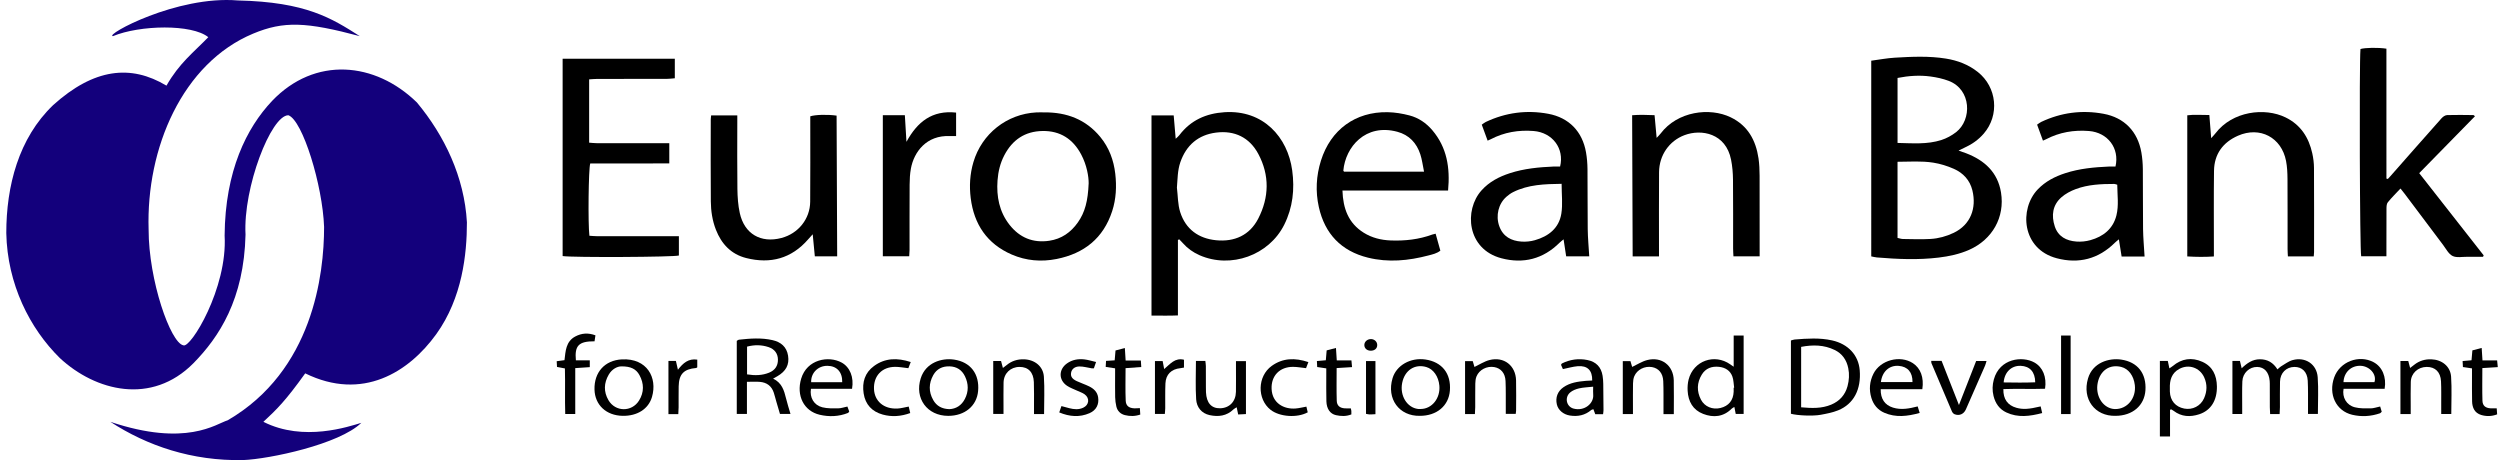 <?xml version="1.0" encoding="UTF-8"?> <svg xmlns="http://www.w3.org/2000/svg" width="326" height="60" viewBox="0 0 326 60" fill="none"> <path fill-rule="evenodd" clip-rule="evenodd" d="M29.29 30.726C29.357 22.277 32.15 16.689 35.476 13.164C41.064 7.31 48.913 8.042 54.367 13.364C57.96 17.686 60.554 23.075 60.886 28.996C60.886 33.12 60.288 38.841 56.896 43.564C53.303 48.552 47.249 52.345 39.8 48.685C37.272 52.212 36.142 53.342 34.346 55.005C39.6 57.666 45.521 55.605 47.118 55.138C44.257 57.933 35.144 59.861 31.685 59.994C25.033 60.127 19.179 58.131 14.389 55.005C24.301 58.331 28.159 55.271 29.689 54.806C40.798 48.354 42.262 35.78 42.262 29.595C42.062 24.141 39.467 15.693 37.604 15.027C35.343 15.027 31.685 24.472 32.017 30.593C31.817 39.041 28.557 43.963 25.232 47.356C19.776 52.877 12.46 51.014 7.804 46.69C3.88 42.832 0.953 37.044 0.82 30.393C0.82 24.273 2.416 18.019 6.939 13.697C12.261 8.907 17.051 8.373 21.707 11.168C23.37 8.24 25.233 6.844 27.161 4.848C25.033 3.119 18.248 3.252 14.723 4.715C13.591 4.582 23.038 -0.606 31.02 0.059C39.934 0.258 43.26 2.387 46.918 4.715C39.934 2.852 37.006 2.72 33.015 4.382C23.769 8.24 19.046 19.35 19.379 29.926C19.379 36.578 22.239 44.694 23.903 45.027C24.833 45.494 29.689 37.577 29.29 30.726Z" fill="#13007C"></path> <path fill-rule="evenodd" clip-rule="evenodd" d="M244.01 7.915C245.068 7.775 246.074 7.581 247.088 7.521C249.307 7.39 251.532 7.284 253.745 7.639C255.272 7.884 256.674 8.415 257.902 9.385C260.407 11.363 260.766 15.013 258.679 17.426C257.996 18.215 257.169 18.802 256.224 19.232C255.991 19.337 255.765 19.456 255.397 19.637C255.816 19.784 256.105 19.877 256.387 19.986C258.784 20.908 260.504 22.464 260.932 25.102C261.454 28.329 259.801 31.238 256.785 32.575C255.515 33.138 254.172 33.422 252.805 33.588C250.117 33.913 247.429 33.795 244.742 33.57C244.511 33.55 244.285 33.486 244.011 33.434C244.01 24.959 244.01 16.51 244.01 7.915ZM247.438 31.024C247.692 31.078 247.914 31.162 248.139 31.165C249.338 31.18 250.54 31.23 251.734 31.16C252.784 31.097 253.802 30.824 254.766 30.36C256.977 29.297 257.758 27.135 257.203 24.839C256.88 23.498 256.003 22.553 254.774 22.012C253.928 21.64 253.016 21.355 252.104 21.211C250.579 20.971 249.029 21.087 247.438 21.096C247.438 24.455 247.438 27.715 247.438 31.024ZM247.44 18.639C249.411 18.681 251.314 18.849 253.152 18.259C253.832 18.041 254.502 17.677 255.068 17.239C257.169 15.608 257.082 11.673 254.107 10.544C253.352 10.258 252.539 10.083 251.736 9.975C250.315 9.783 248.894 9.88 247.44 10.164C247.44 12.979 247.44 15.744 247.44 18.639Z" fill="black"></path> <path fill-rule="evenodd" clip-rule="evenodd" d="M153.601 31.285C153.601 34.528 153.601 37.77 153.601 41.131C152.455 41.184 151.364 41.15 150.155 41.15C150.155 32.422 150.155 23.767 150.155 15.048C151.036 15.048 151.986 15.048 153.05 15.048C153.133 16.018 153.216 16.99 153.31 18.096C153.525 17.887 153.676 17.774 153.784 17.63C155.266 15.676 157.272 14.788 159.681 14.632C164.746 14.304 167.915 17.899 168.503 22.213C168.839 24.672 168.586 27.062 167.46 29.311C165.469 33.287 160.505 35.071 156.427 33.283C155.584 32.914 154.851 32.392 154.24 31.7C154.091 31.532 153.93 31.374 153.776 31.211C153.717 31.236 153.658 31.261 153.601 31.285ZM153.469 24.467C153.602 25.535 153.577 26.653 153.898 27.66C154.609 29.889 156.292 31.102 158.58 31.327C160.973 31.562 162.956 30.683 164.078 28.5C165.501 25.734 165.568 22.849 164.085 20.075C162.932 17.916 160.984 16.985 158.579 17.29C156.261 17.584 154.692 18.919 153.917 21.154C153.545 22.23 153.564 23.34 153.469 24.467Z" fill="black"></path> <path fill-rule="evenodd" clip-rule="evenodd" d="M73.367 33.39C73.367 24.799 73.367 16.261 73.367 7.662C78.233 7.662 83.05 7.662 87.996 7.662C87.996 8.083 87.996 8.482 87.996 8.881C87.996 9.288 87.996 9.695 87.996 10.207C87.615 10.237 87.28 10.284 86.946 10.285C83.928 10.291 80.911 10.287 77.894 10.291C77.552 10.292 77.209 10.327 76.824 10.349C76.824 13.117 76.824 15.802 76.824 18.603C77.166 18.627 77.5 18.671 77.835 18.671C80.647 18.677 83.459 18.675 86.271 18.675C86.586 18.675 86.901 18.675 87.276 18.675C87.276 19.573 87.276 20.377 87.276 21.309C83.825 21.326 80.384 21.306 76.967 21.32C76.741 21.975 76.663 29.199 76.859 30.743C77.177 30.762 77.517 30.799 77.856 30.8C81.049 30.804 84.242 30.802 87.434 30.802C87.778 30.802 88.121 30.802 88.527 30.802C88.527 31.709 88.527 32.514 88.527 33.317C87.908 33.525 74.704 33.597 73.367 33.39Z" fill="black"></path> <path fill-rule="evenodd" clip-rule="evenodd" d="M313.023 24.583C312.419 25.229 311.857 25.779 311.367 26.387C311.21 26.583 311.199 26.933 311.197 27.212C311.183 28.94 311.189 30.669 311.189 32.396C311.189 32.712 311.189 33.029 311.189 33.416C310.03 33.416 308.963 33.416 307.899 33.416C307.718 32.758 307.636 8.392 307.805 6.392C308.411 6.211 310.087 6.18 311.189 6.347C311.189 9.162 311.188 11.995 311.189 14.827C311.189 17.649 311.186 20.47 311.191 23.293C311.251 23.307 311.313 23.321 311.374 23.336C311.484 23.216 311.598 23.1 311.705 22.977C313.932 20.451 316.153 17.921 318.392 15.406C318.567 15.209 318.865 15.015 319.112 15.006C320.252 14.969 321.394 14.996 322.537 15.006C322.579 15.006 322.62 15.068 322.735 15.158C320.323 17.62 317.917 20.076 315.466 22.578C318.297 26.189 321.085 29.744 323.872 33.3C323.844 33.363 323.815 33.427 323.786 33.49C323.096 33.49 322.407 33.498 321.717 33.487C321.074 33.478 320.34 33.638 319.816 33.379C319.293 33.121 318.965 32.448 318.578 31.937C316.902 29.717 315.235 27.49 313.564 25.266C313.424 25.08 313.274 24.901 313.023 24.583Z" fill="black"></path> <path fill-rule="evenodd" clip-rule="evenodd" d="M136.193 14.655C139.093 14.632 141.587 15.567 143.472 17.851C144.623 19.246 145.229 20.887 145.432 22.662C145.62 24.301 145.545 25.939 145.03 27.526C143.879 31.071 141.366 33.058 137.782 33.772C135.782 34.17 133.804 34.004 131.931 33.192C128.716 31.798 127.006 29.251 126.58 25.829C126.384 24.253 126.478 22.674 126.935 21.133C128.032 17.438 131.291 14.862 135.14 14.658C135.49 14.64 135.843 14.655 136.193 14.655ZM141.962 23.894C141.969 23.058 141.732 21.538 140.983 20.135C139.912 18.129 138.259 17.046 135.951 17.082C133.653 17.118 132.019 18.232 130.966 20.241C130.428 21.267 130.162 22.378 130.078 23.523C129.924 25.629 130.31 27.62 131.643 29.315C132.956 30.985 134.694 31.712 136.825 31.395C138.425 31.157 139.64 30.302 140.555 29.002C141.475 27.695 141.869 26.211 141.962 23.894Z" fill="black"></path> <path fill-rule="evenodd" clip-rule="evenodd" d="M188.83 24.843C184.184 24.843 179.658 24.843 175.056 24.843C175.133 27.184 175.827 29.101 177.84 30.353C178.91 31.018 180.1 31.307 181.345 31.355C183.201 31.427 185.024 31.227 186.782 30.581C186.887 30.542 187.001 30.524 187.205 30.474C187.412 31.218 187.613 31.934 187.823 32.684C187.35 33.058 186.806 33.169 186.281 33.308C183.672 33.998 181.033 34.253 178.384 33.599C174.897 32.737 172.754 30.492 171.976 27.001C171.523 24.969 171.628 22.928 172.256 20.931C173.521 16.914 176.744 14.551 180.951 14.63C181.904 14.648 182.875 14.81 183.798 15.052C184.981 15.361 185.982 16.045 186.777 16.983C188.682 19.231 189.11 21.869 188.83 24.843ZM185.694 22.383C185.519 21.539 185.435 20.809 185.211 20.126C184.727 18.645 183.75 17.599 182.216 17.184C178.057 16.062 175.443 19.172 175.172 22.243C175.168 22.285 175.231 22.332 175.267 22.383C178.673 22.383 182.082 22.383 185.694 22.383Z" fill="black"></path> <path fill-rule="evenodd" clip-rule="evenodd" d="M279.653 33.451C278.615 33.451 277.687 33.451 276.659 33.451C276.543 32.728 276.432 32.023 276.302 31.207C276.069 31.404 275.916 31.517 275.782 31.649C273.64 33.778 271.055 34.434 268.194 33.675C263.621 32.465 263.292 27.237 265.722 24.697C266.72 23.654 267.956 23.021 269.311 22.581C271.166 21.978 273.085 21.802 275.017 21.717C275.304 21.704 275.592 21.715 275.86 21.715C276.413 19.335 274.85 17.279 272.403 17.084C270.436 16.927 268.555 17.242 266.794 18.166C266.695 18.218 266.589 18.257 266.401 18.34C266.141 17.631 265.896 16.959 265.638 16.253C265.848 16.113 266 15.981 266.175 15.898C268.77 14.671 271.494 14.317 274.304 14.838C277.021 15.341 278.759 17.152 279.235 19.877C279.36 20.593 279.419 21.328 279.427 22.056C279.452 24.66 279.424 27.266 279.455 29.871C279.47 31.034 279.581 32.197 279.653 33.451ZM276.09 24.087C275.91 24.04 275.802 23.986 275.693 23.986C273.992 23.986 272.29 24.057 270.68 24.657C270.01 24.907 269.33 25.264 268.799 25.734C267.642 26.756 267.483 28.108 267.941 29.515C268.376 30.852 269.459 31.404 270.771 31.499C271.372 31.543 272.01 31.478 272.591 31.315C274.271 30.845 275.539 29.843 275.979 28.096C276.308 26.787 276.098 25.435 276.09 24.087Z" fill="black"></path> <path fill-rule="evenodd" clip-rule="evenodd" d="M204.228 33.423C204.117 32.696 204.012 32.011 203.89 31.21C203.657 31.405 203.502 31.514 203.37 31.646C201.23 33.778 198.644 34.432 195.782 33.677C191.259 32.483 190.902 27.383 193.185 24.833C194.192 23.707 195.477 23.042 196.889 22.583C198.743 21.98 200.662 21.802 202.594 21.716C202.881 21.704 203.169 21.714 203.438 21.714C204.013 19.359 202.439 17.281 199.992 17.084C198.025 16.926 196.144 17.24 194.382 18.163C194.283 18.216 194.178 18.256 193.987 18.341C193.727 17.633 193.48 16.962 193.222 16.256C193.428 16.116 193.58 15.982 193.754 15.9C196.349 14.676 199.071 14.316 201.882 14.836C204.6 15.339 206.345 17.151 206.817 19.87C206.942 20.587 207.002 21.322 207.009 22.05C207.036 24.654 207.007 27.26 207.039 29.865C207.054 31.029 207.166 32.192 207.237 33.423C206.221 33.423 205.246 33.423 204.228 33.423ZM203.635 23.97C201.408 24 199.287 24.064 197.315 25.049C197.005 25.203 196.715 25.416 196.452 25.644C195.396 26.554 195.012 28.122 195.507 29.496C195.995 30.857 197.071 31.419 198.419 31.505C198.993 31.541 199.6 31.479 200.152 31.321C201.93 30.813 203.294 29.757 203.598 27.86C203.795 26.642 203.635 25.366 203.635 23.97Z" fill="black"></path> <path fill-rule="evenodd" clip-rule="evenodd" d="M96.144 15.052C96.144 15.414 96.144 15.727 96.144 16.041C96.144 18.911 96.117 21.782 96.158 24.652C96.173 25.7 96.244 26.768 96.469 27.788C97.068 30.501 99.21 31.741 101.901 31.032C104.091 30.455 105.63 28.556 105.649 26.298C105.679 22.901 105.658 19.503 105.66 16.106C105.66 15.786 105.66 15.468 105.66 15.168C106.311 14.951 107.89 14.909 109.092 15.077C109.117 21.162 109.143 27.262 109.168 33.426C108.232 33.426 107.281 33.426 106.254 33.426C106.167 32.516 106.081 31.623 105.978 30.549C105.711 30.845 105.547 31.02 105.391 31.202C103.208 33.719 100.465 34.447 97.301 33.648C95.338 33.152 94.082 31.816 93.355 29.958C92.891 28.77 92.703 27.519 92.692 26.259C92.66 22.716 92.68 19.171 92.683 15.627C92.683 15.456 92.711 15.285 92.732 15.052C93.837 15.052 94.906 15.052 96.144 15.052Z" fill="black"></path> <path fill-rule="evenodd" clip-rule="evenodd" d="M216.333 33.437C215.137 33.437 214.066 33.437 212.899 33.437C212.876 27.306 212.854 21.227 212.831 15.027C213.737 14.947 214.71 14.978 215.755 15.019C215.844 15.989 215.929 16.91 216.026 17.979C216.257 17.728 216.416 17.583 216.544 17.414C218.745 14.502 222.947 13.976 225.677 15.294C227.918 16.374 228.962 18.29 229.31 20.649C229.421 21.399 229.448 22.166 229.452 22.925C229.467 26.088 229.458 29.252 229.458 32.414C229.458 32.729 229.458 33.044 229.458 33.424C228.283 33.424 227.216 33.424 226.041 33.424C226.025 33.074 225.997 32.735 225.997 32.396C225.993 29.409 226.014 26.421 225.983 23.434C225.975 22.562 225.9 21.676 225.73 20.821C225.051 17.382 221.876 16.791 219.661 17.623C217.665 18.372 216.358 20.242 216.342 22.451C216.317 25.76 216.334 29.07 216.333 32.379C216.333 32.697 216.333 33.015 216.333 33.437Z" fill="black"></path> <path fill-rule="evenodd" clip-rule="evenodd" d="M301.714 33.433C300.579 33.433 299.51 33.433 298.342 33.433C298.326 33.098 298.3 32.787 298.3 32.476C298.297 29.432 298.31 26.387 298.29 23.343C298.284 22.557 298.249 21.758 298.101 20.988C297.51 17.923 294.694 16.437 291.83 17.698C289.867 18.562 288.736 20.093 288.707 22.275C288.663 25.641 288.693 29.008 288.691 32.374C288.691 32.691 288.691 33.008 288.691 33.442C287.526 33.52 286.44 33.511 285.221 33.438C285.221 27.302 285.221 21.227 285.221 15.036C286.089 14.915 287.062 15.008 288.099 14.999C288.178 16 288.251 16.918 288.338 18.019C288.611 17.711 288.764 17.558 288.895 17.388C291.115 14.48 295.324 13.989 298.032 15.308C300.002 16.268 301.06 17.914 301.52 19.987C301.659 20.611 301.741 21.261 301.744 21.899C301.766 25.558 301.755 29.218 301.754 32.877C301.754 33.021 301.734 33.165 301.714 33.433Z" fill="black"></path> <path fill-rule="evenodd" clip-rule="evenodd" d="M115.121 15.025C116.047 15.025 116.976 15.025 117.993 15.025C118.063 16.197 118.133 17.345 118.202 18.494C119.619 15.895 121.54 14.344 124.675 14.681C124.675 15.726 124.675 16.703 124.675 17.745C124.381 17.745 124.126 17.756 123.871 17.744C120.813 17.601 119.177 19.813 118.781 21.985C118.656 22.671 118.619 23.381 118.615 24.081C118.597 26.92 118.609 29.76 118.606 32.599C118.605 32.856 118.579 33.111 118.562 33.42C117.421 33.42 116.332 33.42 115.121 33.42C115.121 27.275 115.121 21.2 115.121 15.025Z" fill="black"></path> <path fill-rule="evenodd" clip-rule="evenodd" d="M233.536 44.399C233.74 44.344 233.878 44.283 234.02 44.272C235.652 44.14 237.286 44.027 238.905 44.388C241 44.855 242.344 46.312 242.507 48.27C242.716 50.773 241.727 52.678 239.701 53.503C238.98 53.796 238.192 53.945 237.422 54.088C236.389 54.28 234.368 54.185 233.536 53.954C233.536 50.803 233.536 47.634 233.536 44.399ZM234.868 53.112C236.241 53.236 237.543 53.289 238.795 52.763C239.888 52.303 240.613 51.497 240.919 50.352C241.123 49.584 241.177 48.804 241.013 48.008C240.791 46.931 240.226 46.116 239.246 45.639C237.852 44.959 236.388 44.94 234.869 45.232C234.868 47.884 234.868 50.47 234.868 53.112Z" fill="black"></path> <path fill-rule="evenodd" clip-rule="evenodd" d="M300.964 53.98C300.964 53.606 300.966 53.29 300.964 52.975C300.956 51.864 300.987 50.75 300.929 49.641C300.868 48.487 300.191 47.836 299.18 47.848C298.121 47.861 297.342 48.633 297.314 49.759C297.286 50.87 297.308 51.982 297.303 53.094C297.301 53.38 297.277 53.666 297.262 53.998C296.823 53.998 296.456 53.998 296.025 53.998C296.01 53.668 295.986 53.383 295.985 53.097C295.98 52.191 295.984 51.283 295.982 50.377C295.981 50.142 295.987 49.907 295.967 49.675C295.869 48.532 295.272 47.867 294.339 47.849C293.326 47.83 292.449 48.64 292.403 49.721C292.357 50.802 292.386 51.886 292.382 52.968C292.38 53.284 292.382 53.6 292.382 53.983C291.924 53.983 291.56 53.983 291.108 53.983C291.108 51.69 291.108 49.4 291.108 47.067C291.433 47.067 291.744 47.067 292.086 47.067C292.154 47.355 292.22 47.632 292.314 48.023C293.008 47.353 293.731 46.85 294.689 46.848C295.684 46.846 296.426 47.279 296.98 48.169C297.154 48.019 297.283 47.872 297.443 47.777C297.94 47.486 298.419 47.104 298.959 46.956C300.613 46.501 302.105 47.485 302.228 49.187C302.342 50.754 302.253 52.334 302.253 53.98C301.851 53.98 301.489 53.98 300.964 53.98Z" fill="black"></path> <path fill-rule="evenodd" clip-rule="evenodd" d="M100.813 49.375C101.953 49.913 102.25 50.915 102.502 51.957C102.659 52.609 102.868 53.248 103.079 53.975C102.614 53.975 102.202 53.975 101.706 53.975C101.551 53.45 101.393 52.923 101.24 52.393C101.126 52.001 101.029 51.602 100.904 51.213C100.621 50.333 99.986 49.872 99.088 49.796C98.567 49.752 98.04 49.788 97.4 49.788C97.4 51.181 97.4 52.54 97.4 53.973C96.9 53.973 96.516 53.973 96.075 53.973C96.075 50.785 96.075 47.633 96.075 44.449C96.17 44.397 96.264 44.307 96.368 44.296C97.824 44.133 99.284 44.024 100.732 44.352C101.828 44.599 102.583 45.229 102.765 46.382C102.951 47.562 102.485 48.414 101.364 49.062C101.214 49.148 101.063 49.232 100.813 49.375ZM97.416 45.2C97.416 46.466 97.416 47.622 97.416 48.818C98.435 48.983 99.387 48.966 100.297 48.593C101.037 48.29 101.455 47.722 101.443 46.892C101.433 46.112 101.017 45.528 100.216 45.261C99.311 44.96 98.39 44.944 97.416 45.2Z" fill="black"></path> <path fill-rule="evenodd" clip-rule="evenodd" d="M226.072 47.821C226.072 46.372 226.072 45.094 226.072 43.751C226.528 43.751 226.914 43.751 227.37 43.751C227.37 47.144 227.37 50.521 227.37 53.973C227.047 53.973 226.718 53.973 226.339 53.973C226.284 53.694 226.229 53.416 226.16 53.067C226.026 53.151 225.903 53.201 225.816 53.288C224.73 54.368 223.434 54.491 222.09 53.972C220.753 53.456 220.141 52.35 220.068 50.954C220.042 50.466 220.075 49.952 220.197 49.481C220.829 47.047 223.573 46.065 225.629 47.515C225.719 47.58 225.812 47.641 226.072 47.821ZM226.07 50.563C226.091 50.56 226.113 50.557 226.133 50.554C226.062 50.068 226.064 49.555 225.901 49.101C225.621 48.318 224.976 47.922 224.161 47.835C223.216 47.734 222.414 48.021 221.907 48.858C221.268 49.913 221.24 51.023 221.804 52.113C222.281 53.034 223.314 53.451 224.337 53.205C225.418 52.945 226.021 52.21 226.069 51.088C226.076 50.913 226.07 50.738 226.07 50.563Z" fill="black"></path> <path fill-rule="evenodd" clip-rule="evenodd" d="M282.972 53.432C282.972 54.555 282.972 55.708 282.972 56.918C282.493 56.918 282.103 56.918 281.648 56.918C281.648 53.627 281.648 50.363 281.648 47.063C281.992 47.063 282.305 47.063 282.68 47.063C282.742 47.351 282.806 47.649 282.888 48.036C283.067 47.913 283.206 47.832 283.327 47.731C284.497 46.751 285.804 46.563 287.177 47.177C288.534 47.782 289.059 48.953 289.085 50.375C289.116 52.205 288.302 53.523 286.775 54.022C285.611 54.401 284.466 54.362 283.439 53.571C283.348 53.501 283.245 53.444 283.143 53.387C283.126 53.377 283.092 53.399 282.972 53.432ZM282.95 50.677C282.95 50.776 282.945 50.922 282.951 51.068C282.995 52.245 283.682 53.055 284.823 53.277C285.902 53.488 286.966 52.944 287.413 51.927C287.809 51.027 287.837 50.113 287.426 49.207C286.846 47.929 285.414 47.441 284.183 48.105C283.175 48.65 282.911 49.568 282.95 50.677Z" fill="black"></path> <path fill-rule="evenodd" clip-rule="evenodd" d="M123.644 54.228C120.903 54.225 119.235 51.943 120.062 49.331C120.709 47.288 122.779 46.652 124.409 46.891C126.568 47.207 127.746 48.775 127.545 50.995C127.37 52.936 125.808 54.231 123.644 54.228ZM123.801 53.354C124.668 53.315 125.382 52.871 125.818 52.025C126.32 51.053 126.305 50.055 125.834 49.074C125.432 48.239 124.753 47.798 123.817 47.772C122.893 47.746 122.152 48.101 121.699 48.913C121.102 49.984 121.08 51.091 121.693 52.168C122.13 52.936 122.816 53.326 123.801 53.354Z" fill="black"></path> <path fill-rule="evenodd" clip-rule="evenodd" d="M81.195 54.225C79.053 54.188 77.577 52.811 77.523 50.8C77.463 48.552 78.853 46.982 81.09 46.863C84.376 46.688 85.754 49.254 85.018 51.766C84.557 53.34 83.091 54.257 81.195 54.225ZM81.02 47.776C80.501 47.778 79.811 48.11 79.378 48.853C78.74 49.947 78.7 51.082 79.341 52.181C80.243 53.728 82.381 53.755 83.33 52.234C84.005 51.149 83.989 50.016 83.381 48.906C82.948 48.118 82.247 47.761 81.02 47.776Z" fill="black"></path> <path fill-rule="evenodd" clip-rule="evenodd" d="M275.874 54.225C273.159 54.299 271.486 52.022 272.276 49.351C272.889 47.273 275.012 46.657 276.604 46.89C278.744 47.203 279.909 48.697 279.765 50.89C279.634 52.886 278.082 54.216 275.874 54.225ZM275.78 53.341C277.399 53.377 278.578 51.915 278.382 50.218C278.239 48.993 277.562 48.086 276.61 47.848C275.101 47.471 273.87 48.301 273.542 49.916C273.215 51.528 274.109 53.077 275.51 53.317C275.625 53.337 275.743 53.337 275.78 53.341Z" fill="black"></path> <path fill-rule="evenodd" clip-rule="evenodd" d="M185.14 54.225C182.464 54.279 180.777 52.022 181.591 49.312C182.098 47.623 183.943 46.602 185.863 46.878C188.036 47.191 189.237 48.708 189.067 50.93C188.917 52.918 187.35 54.233 185.14 54.225ZM185.265 53.331C186.727 53.323 187.839 51.927 187.694 50.292C187.588 49.093 186.91 48.127 185.989 47.86C184.48 47.423 183.174 48.282 182.844 49.93C182.512 51.581 183.469 53.153 184.915 53.329C185.03 53.344 185.149 53.331 185.265 53.331Z" fill="black"></path> <path fill-rule="evenodd" clip-rule="evenodd" d="M209.04 54.013C208.689 54.013 208.373 54.013 208.022 54.013C207.942 53.797 207.865 53.591 207.78 53.364C207.655 53.406 207.562 53.411 207.504 53.46C206.691 54.157 205.746 54.348 204.712 54.185C203.857 54.05 203.183 53.471 203.013 52.737C202.807 51.846 203.107 51.032 203.864 50.503C204.737 49.892 205.754 49.757 206.778 49.663C207.061 49.637 207.346 49.631 207.623 49.617C207.655 48.292 207 47.647 205.729 47.753C205.098 47.807 204.478 47.994 203.802 48.13C203.73 47.964 203.639 47.758 203.56 47.578C203.613 47.49 203.631 47.419 203.672 47.398C204.728 46.871 205.838 46.714 206.995 46.946C208.127 47.172 208.797 47.861 208.978 49.004C209.032 49.349 209.059 49.701 209.065 50.051C209.085 51.192 209.091 52.334 209.096 53.476C209.097 53.643 209.062 53.811 209.04 54.013ZM207.748 50.424C207.032 50.504 206.451 50.517 205.898 50.647C205.488 50.744 205.049 50.916 204.738 51.186C203.995 51.831 204.256 53.028 205.186 53.279C206.611 53.665 207.862 52.599 207.753 51.46C207.726 51.177 207.748 50.89 207.748 50.424Z" fill="black"></path> <path fill-rule="evenodd" clip-rule="evenodd" d="M266.102 52.995C266.168 53.286 266.221 53.523 266.299 53.864C264.681 54.285 263.146 54.494 261.628 53.783C260.726 53.361 260.2 52.608 259.959 51.644C259.776 50.914 259.8 50.189 259.999 49.475C260.761 46.728 263.723 46.393 265.288 47.271C266.383 47.887 266.911 49.157 266.674 50.693C264.876 50.753 263.049 50.671 261.239 50.737C261.207 52.047 261.8 52.853 262.935 53.173C263.773 53.408 264.526 53.372 266.102 52.995ZM261.277 49.868C262.655 49.886 264.024 49.912 265.393 49.851C265.376 48.485 264.682 47.747 263.495 47.704C262.298 47.66 261.386 48.513 261.277 49.868Z" fill="black"></path> <path fill-rule="evenodd" clip-rule="evenodd" d="M310.374 53.007C310.452 53.268 310.516 53.483 310.577 53.689C310.484 53.777 310.432 53.864 310.358 53.89C309.167 54.303 307.936 54.373 306.728 54.086C304.609 53.582 303.595 51.414 304.378 49.216C305.106 47.17 307.596 46.206 309.514 47.228C310.641 47.828 311.216 49.151 310.958 50.698C309.179 50.698 307.379 50.698 305.601 50.698C305.394 51.819 305.981 52.829 307.07 53.109C307.731 53.28 308.452 53.255 309.146 53.251C309.517 53.249 309.888 53.109 310.374 53.007ZM309.63 49.829C309.96 48.798 308.985 47.76 307.858 47.702C306.626 47.638 305.646 48.521 305.591 49.829C306.944 49.829 308.295 49.829 309.63 49.829Z" fill="black"></path> <path fill-rule="evenodd" clip-rule="evenodd" d="M250.672 50.75C248.835 50.75 247.037 50.75 245.243 50.75C245.216 52.013 245.779 52.821 246.848 53.152C247.898 53.477 248.931 53.291 250.065 52.996C250.143 53.248 250.221 53.499 250.327 53.847C248.717 54.294 247.211 54.473 245.712 53.823C244.863 53.455 244.304 52.782 244.033 51.899C243.701 50.819 243.789 49.756 244.293 48.743C245.185 46.949 247.768 46.261 249.444 47.36C250.436 48.011 250.903 49.212 250.672 50.75ZM249.39 49.822C249.405 48.539 248.762 47.808 247.606 47.71C246.38 47.605 245.432 48.441 245.27 49.822C246.627 49.822 247.977 49.822 249.39 49.822Z" fill="black"></path> <path fill-rule="evenodd" clip-rule="evenodd" d="M111.107 50.699C109.33 50.699 107.529 50.699 105.75 50.699C105.556 51.843 106.139 52.835 107.229 53.11C107.893 53.277 108.613 53.252 109.307 53.248C109.678 53.245 110.048 53.107 110.5 53.013C110.58 53.233 110.665 53.463 110.738 53.66C110.659 53.759 110.632 53.828 110.586 53.845C109.378 54.329 108.115 54.374 106.881 54.083C104.812 53.595 103.82 51.579 104.472 49.381C105.222 46.852 108.044 46.349 109.744 47.275C110.832 47.867 111.372 49.196 111.107 50.699ZM109.826 49.843C109.861 48.505 109.109 47.71 107.888 47.703C106.667 47.697 105.733 48.625 105.775 49.843C107.101 49.843 108.43 49.843 109.826 49.843Z" fill="black"></path> <path fill-rule="evenodd" clip-rule="evenodd" d="M155.95 47.066C156.37 47.066 156.74 47.066 157.176 47.066C157.2 47.289 157.241 47.512 157.244 47.736C157.252 48.642 157.247 49.548 157.249 50.454C157.249 50.688 157.25 50.922 157.26 51.156C157.328 52.545 157.965 53.263 159.106 53.239C160.314 53.213 161.144 52.361 161.166 51.093C161.183 50.071 161.17 49.047 161.171 48.023C161.171 47.734 161.171 47.446 161.171 47.091C161.618 47.091 162.007 47.091 162.472 47.091C162.472 49.351 162.472 51.619 162.472 53.995C162.171 54.01 161.841 54.028 161.458 54.047C161.391 53.726 161.334 53.452 161.263 53.108C161.103 53.212 160.952 53.279 160.841 53.386C159.954 54.251 158.867 54.378 157.738 54.133C156.673 53.902 156.045 53.097 155.979 52.075C155.872 50.425 155.95 48.763 155.95 47.066Z" fill="black"></path> <path fill-rule="evenodd" clip-rule="evenodd" d="M192.269 47.85C192.93 47.539 193.55 47.124 194.23 46.949C196.108 46.464 197.649 47.669 197.695 49.603C197.727 50.92 197.702 52.238 197.698 53.556C197.697 53.67 197.672 53.784 197.651 53.972C197.251 53.972 196.863 53.972 196.354 53.972C196.354 53.646 196.356 53.334 196.354 53.021C196.347 51.908 196.371 50.794 196.323 49.683C196.277 48.663 195.712 48.016 194.848 47.867C193.891 47.703 192.899 48.203 192.538 49.079C192.42 49.366 192.385 49.703 192.379 50.018C192.36 51.043 192.375 52.069 192.369 53.093C192.368 53.379 192.344 53.665 192.328 53.998C191.887 53.998 191.519 53.998 191.044 53.998C191.044 51.695 191.044 49.425 191.044 47.09C191.317 47.09 191.652 47.09 192.047 47.09C192.122 47.347 192.207 47.642 192.269 47.85Z" fill="black"></path> <path fill-rule="evenodd" clip-rule="evenodd" d="M218.265 54.004C217.785 54.004 217.415 54.004 216.919 54.004C216.919 53.653 216.921 53.34 216.919 53.029C216.912 51.917 216.937 50.803 216.888 49.693C216.842 48.665 216.284 48.02 215.424 47.868C214.468 47.699 213.474 48.194 213.108 49.069C212.989 49.355 212.952 49.691 212.945 50.007C212.925 51.031 212.937 52.056 212.937 53.081C212.937 53.366 212.937 53.651 212.937 53.992C212.459 53.992 212.092 53.992 211.612 53.992C211.612 51.705 211.612 49.435 211.612 47.096C211.872 47.096 212.206 47.096 212.61 47.096C212.683 47.342 212.772 47.638 212.834 47.847C213.488 47.541 214.109 47.129 214.79 46.953C216.67 46.465 218.216 47.665 218.259 49.595C218.291 51.025 218.265 52.458 218.265 54.004Z" fill="black"></path> <path fill-rule="evenodd" clip-rule="evenodd" d="M136.148 53.99C135.667 53.99 135.3 53.99 134.835 53.99C134.835 53.586 134.835 53.241 134.834 52.897C134.831 51.872 134.853 50.845 134.814 49.822C134.766 48.536 134.081 47.839 132.944 47.846C131.765 47.853 130.892 48.689 130.865 49.88C130.841 50.934 130.859 51.989 130.857 53.044C130.857 53.332 130.857 53.62 130.857 53.978C130.384 53.978 129.998 53.978 129.517 53.978C129.517 51.67 129.517 49.4 129.517 47.078C129.831 47.078 130.17 47.078 130.538 47.078C130.612 47.355 130.685 47.631 130.778 47.981C130.957 47.847 131.109 47.739 131.251 47.62C131.91 47.067 132.68 46.827 133.528 46.853C134.928 46.897 136.031 47.768 136.123 49.117C136.231 50.713 136.148 52.323 136.148 53.99Z" fill="black"></path> <path fill-rule="evenodd" clip-rule="evenodd" d="M314.356 53.991C313.842 53.991 313.475 53.991 313.016 53.991C313.016 51.667 313.016 49.399 313.016 47.078C313.331 47.078 313.67 47.078 314.038 47.078C314.112 47.353 314.185 47.63 314.28 47.981C314.482 47.825 314.654 47.694 314.824 47.561C315.472 47.051 316.217 46.826 317.033 46.853C318.43 46.899 319.532 47.772 319.623 49.121C319.731 50.717 319.648 52.326 319.648 53.987C319.206 53.987 318.819 53.987 318.336 53.987C318.336 53.523 318.338 53.12 318.335 52.717C318.33 51.721 318.357 50.724 318.309 49.731C318.249 48.512 317.55 47.839 316.442 47.846C315.3 47.854 314.404 48.669 314.368 49.793C314.335 50.846 314.358 51.901 314.357 52.955C314.356 53.271 314.356 53.588 314.356 53.991Z" fill="black"></path> <path fill-rule="evenodd" clip-rule="evenodd" d="M76.908 46.984C76.908 47.344 76.908 47.567 76.908 47.875C76.285 47.917 75.687 47.957 75.013 48.002C75.013 50.023 75.013 51.976 75.013 53.988C74.566 53.988 74.202 53.988 73.707 53.988C73.644 52.006 73.718 50.031 73.665 48.044C73.293 47.973 72.984 47.915 72.634 47.848C72.62 47.6 72.608 47.376 72.593 47.102C72.936 47.056 73.245 47.015 73.609 46.966C73.753 45.797 73.778 44.535 75.017 43.877C75.826 43.447 76.683 43.365 77.645 43.728C77.606 43.991 77.566 44.255 77.529 44.505C75.465 44.499 74.915 45.059 75.095 46.984C75.655 46.984 76.228 46.984 76.908 46.984Z" fill="black"></path> <path fill-rule="evenodd" clip-rule="evenodd" d="M259.043 47.072C258.973 47.301 258.931 47.497 258.854 47.677C258.023 49.581 257.19 51.483 256.352 53.383C256.078 54.004 255.489 54.261 254.871 54.013C254.731 53.955 254.593 53.796 254.531 53.651C253.631 51.555 252.744 49.453 251.858 47.351C251.827 47.276 251.843 47.181 251.835 47.06C252.278 47.06 252.708 47.06 253.186 47.06C253.922 48.934 254.654 50.797 255.446 52.815C256.234 50.8 256.956 48.953 257.691 47.072C258.137 47.072 258.561 47.072 259.043 47.072Z" fill="black"></path> <path fill-rule="evenodd" clip-rule="evenodd" d="M170.612 47.217C170.484 47.548 170.393 47.785 170.308 48.008C169.704 47.945 169.157 47.838 168.609 47.838C166.863 47.833 165.743 49.013 165.817 50.718C165.898 52.578 167.425 53.388 168.941 53.268C169.399 53.233 169.85 53.114 170.354 53.025C170.417 53.289 170.473 53.534 170.528 53.767C169.142 54.526 166.855 54.359 165.683 53.437C163.904 52.036 163.957 49.066 165.832 47.714C167.268 46.679 168.854 46.628 170.612 47.217Z" fill="black"></path> <path fill-rule="evenodd" clip-rule="evenodd" d="M118.761 47.209C118.626 47.556 118.534 47.791 118.449 48.012C117.839 47.947 117.291 47.837 116.742 47.837C114.993 47.839 113.896 49.025 113.969 50.744C114.034 52.263 115.201 53.37 117.039 53.274C117.5 53.25 117.956 53.116 118.497 53.017C118.56 53.288 118.622 53.553 118.693 53.862C117.471 54.308 116.285 54.385 115.109 54.06C113.718 53.677 112.843 52.76 112.619 51.3C112.397 49.855 112.771 48.601 113.976 47.724C115.414 46.676 117 46.636 118.761 47.209Z" fill="black"></path> <path fill-rule="evenodd" clip-rule="evenodd" d="M142.927 47.204C142.796 47.582 142.722 47.796 142.641 48.032C142.534 48.032 142.451 48.043 142.37 48.03C141.827 47.945 141.284 47.778 140.743 47.786C140.11 47.795 139.73 48.166 139.665 48.63C139.6 49.089 139.799 49.409 140.4 49.694C140.928 49.944 141.489 50.121 142.013 50.378C142.61 50.671 143.087 51.093 143.196 51.804C143.336 52.719 142.964 53.489 142.078 53.876C140.778 54.443 139.473 54.339 138.124 53.779C138.226 53.484 138.309 53.248 138.411 52.953C138.783 53.052 139.112 53.143 139.443 53.229C140.051 53.385 140.661 53.441 141.247 53.168C142.032 52.802 142.129 51.915 141.425 51.411C141.146 51.211 140.799 51.105 140.483 50.955C140.036 50.743 139.553 50.581 139.146 50.308C138.024 49.553 138.03 48.171 139.139 47.386C139.816 46.907 140.594 46.774 141.398 46.864C141.882 46.919 142.354 47.073 142.927 47.204Z" fill="black"></path> <path fill-rule="evenodd" clip-rule="evenodd" d="M322.348 48.036C321.919 47.973 321.578 47.922 321.165 47.862C321.151 47.615 321.138 47.37 321.123 47.081C321.529 47.045 321.871 47.015 322.287 46.977C322.322 46.576 322.355 46.179 322.398 45.69C322.755 45.597 323.133 45.498 323.611 45.373C323.648 45.95 323.679 46.43 323.715 46.993C324.34 46.993 324.942 46.993 325.625 46.993C325.655 47.306 325.679 47.542 325.711 47.872C325.007 47.916 324.38 47.955 323.698 47.998C323.698 49.46 323.668 50.86 323.711 52.258C323.731 52.898 324.102 53.196 324.733 53.242C324.991 53.261 325.252 53.245 325.571 53.245C325.589 53.503 325.607 53.754 325.627 54.032C324.908 54.308 324.21 54.311 323.539 54.109C322.697 53.854 322.381 53.163 322.362 52.343C322.334 51.232 322.35 50.119 322.348 49.008C322.347 48.692 322.348 48.378 322.348 48.036Z" fill="black"></path> <path fill-rule="evenodd" clip-rule="evenodd" d="M144.183 47.845C144.2 47.545 144.212 47.325 144.227 47.06C144.616 47.035 144.957 47.014 145.355 46.988C145.39 46.563 145.424 46.168 145.463 45.702C145.857 45.599 146.239 45.499 146.68 45.384C146.716 45.954 146.746 46.438 146.782 47.01C147.457 47.01 148.088 47.01 148.767 47.01C148.787 47.319 148.801 47.54 148.821 47.859C148.131 47.909 147.477 47.956 146.774 48.007C146.774 49.454 146.731 50.852 146.792 52.246C146.822 52.931 147.225 53.214 147.904 53.246C148.131 53.256 148.36 53.229 148.638 53.216C148.656 53.502 148.672 53.756 148.692 54.058C148.005 54.298 147.341 54.293 146.692 54.132C146.118 53.989 145.71 53.599 145.572 53.008C145.48 52.613 145.426 52.201 145.417 51.796C145.396 50.831 145.41 49.865 145.41 48.9C145.41 48.615 145.41 48.33 145.41 48.03C144.969 47.963 144.629 47.912 144.183 47.845Z" fill="black"></path> <path fill-rule="evenodd" clip-rule="evenodd" d="M172.947 48.036C172.516 47.972 172.176 47.921 171.762 47.86C171.751 47.613 171.738 47.368 171.724 47.079C172.131 47.044 172.472 47.014 172.888 46.977C172.922 46.573 172.955 46.177 172.997 45.69C173.357 45.596 173.733 45.498 174.21 45.374C174.247 45.952 174.277 46.432 174.315 46.995C174.941 46.995 175.543 46.995 176.226 46.995C176.255 47.308 176.276 47.545 176.306 47.871C175.601 47.916 174.974 47.954 174.298 47.997C174.298 49.464 174.268 50.863 174.312 52.26C174.331 52.894 174.71 53.198 175.337 53.246C175.595 53.267 175.855 53.25 176.141 53.25C176.168 53.367 176.206 53.476 176.216 53.588C176.229 53.73 176.219 53.874 176.219 54.038C175.537 54.314 174.867 54.28 174.216 54.138C173.445 53.97 172.993 53.311 172.962 52.338C172.929 51.228 172.95 50.115 172.947 49.005C172.947 48.691 172.947 48.376 172.947 48.036Z" fill="black"></path> <path fill-rule="evenodd" clip-rule="evenodd" d="M270.01 53.997C269.558 53.997 269.192 53.997 268.764 53.997C268.764 50.568 268.764 47.191 268.764 43.749C269.174 43.749 269.563 43.749 270.01 43.749C270.01 47.141 270.01 50.52 270.01 53.997Z" fill="black"></path> <path fill-rule="evenodd" clip-rule="evenodd" d="M87.165 47.069C87.455 47.069 87.765 47.069 88.138 47.069C88.215 47.405 88.296 47.756 88.401 48.216C89.07 47.345 89.772 46.723 90.924 46.895C90.924 47.237 90.924 47.571 90.924 47.898C90.861 47.935 90.814 47.983 90.764 47.988C89.167 48.126 88.531 48.787 88.5 50.382C88.482 51.287 88.498 52.191 88.491 53.096C88.49 53.382 88.467 53.667 88.451 53.999C88.011 53.999 87.644 53.999 87.165 53.999C87.165 51.684 87.165 49.399 87.165 47.069Z" fill="black"></path> <path fill-rule="evenodd" clip-rule="evenodd" d="M150.606 53.98C150.606 51.674 150.606 49.412 150.606 47.087C150.895 47.087 151.227 47.087 151.611 47.087C151.673 47.412 151.735 47.742 151.808 48.126C152.222 47.77 152.556 47.421 152.949 47.162C153.363 46.888 153.843 46.767 154.391 46.91C154.391 47.254 154.391 47.566 154.391 47.932C154.233 47.959 154.071 47.997 153.907 48.013C152.746 48.131 152.027 48.827 151.973 49.992C151.924 51.069 151.957 52.151 151.947 53.23C151.945 53.458 151.915 53.686 151.893 53.98C151.471 53.98 151.087 53.98 150.606 53.98Z" fill="black"></path> <path fill-rule="evenodd" clip-rule="evenodd" d="M179.358 54.009C179.062 54.024 178.83 54.046 178.599 54.043C178.459 54.041 178.319 53.999 178.128 53.966C178.128 51.677 178.128 49.409 178.128 47.083C178.539 47.083 178.928 47.083 179.358 47.083C179.358 49.398 179.358 51.689 179.358 54.009Z" fill="black"></path> <path fill-rule="evenodd" clip-rule="evenodd" d="M178.718 45.732C178.245 45.721 177.912 45.417 177.909 44.995C177.906 44.556 178.306 44.203 178.79 44.217C179.24 44.232 179.581 44.556 179.59 44.978C179.601 45.44 179.248 45.745 178.718 45.732Z" fill="black"></path> </svg> 